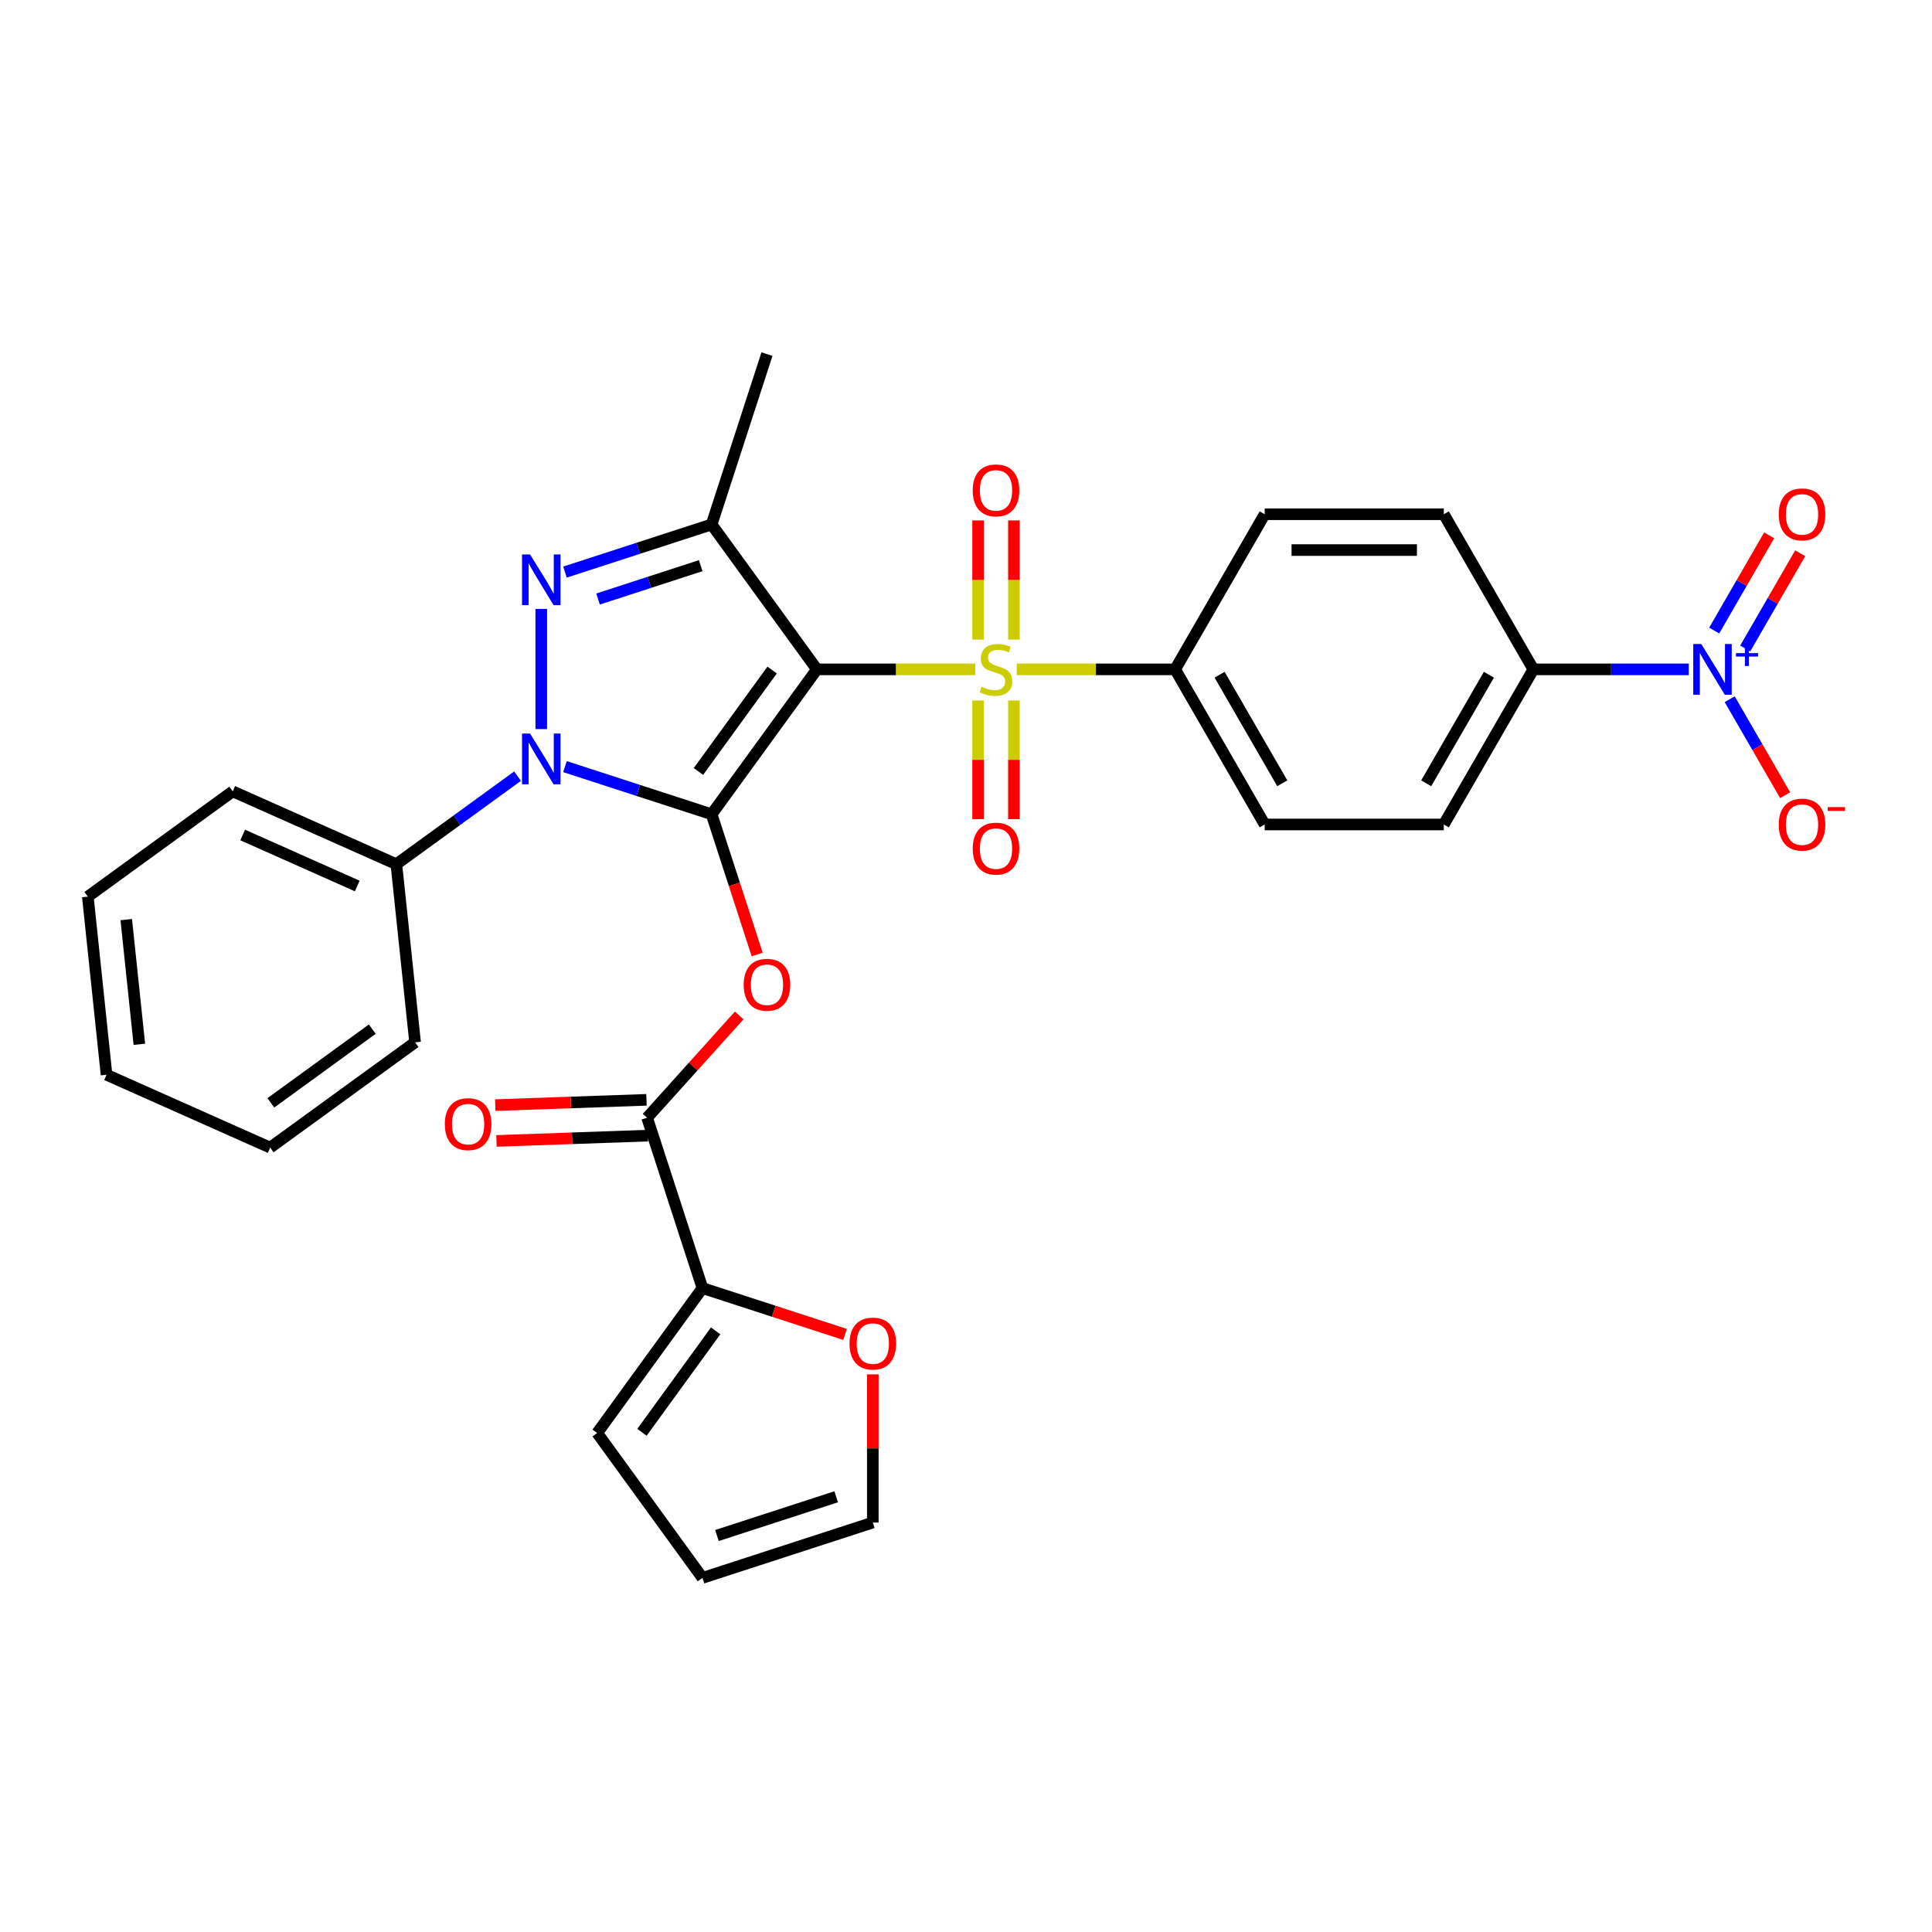 <?xml version='1.0' encoding='iso-8859-1'?>
<svg version='1.1' baseProfile='full'
              xmlns='http://www.w3.org/2000/svg'
                      xmlns:rdkit='http://www.rdkit.org/xml'
                      xmlns:xlink='http://www.w3.org/1999/xlink'
                  xml:space='preserve'
width='1000px' height='1000px' viewBox='0 0 1000 1000'>
<!-- END OF HEADER -->
<rect style='opacity:1.0;fill:#FFFFFF;stroke:none' width='1000' height='1000' x='0' y='0'> </rect>
<path class='bond-0' d='M 368.331,421.465 L 422.825,346.461' style='fill:none;fill-rule:evenodd;stroke:#000000;stroke-width:6px;stroke-linecap:butt;stroke-linejoin:miter;stroke-opacity:1' />
<path class='bond-0' d='M 361.504,399.316 L 399.65,346.813' style='fill:none;fill-rule:evenodd;stroke:#000000;stroke-width:6px;stroke-linecap:butt;stroke-linejoin:miter;stroke-opacity:1' />
<path class='bond-2' d='M 368.331,421.465 L 330.382,409.135' style='fill:none;fill-rule:evenodd;stroke:#000000;stroke-width:6px;stroke-linecap:butt;stroke-linejoin:miter;stroke-opacity:1' />
<path class='bond-2' d='M 330.382,409.135 L 292.433,396.804' style='fill:none;fill-rule:evenodd;stroke:#0000FF;stroke-width:6px;stroke-linecap:butt;stroke-linejoin:miter;stroke-opacity:1' />
<path class='bond-5' d='M 368.331,421.465 L 380.122,457.754' style='fill:none;fill-rule:evenodd;stroke:#000000;stroke-width:6px;stroke-linecap:butt;stroke-linejoin:miter;stroke-opacity:1' />
<path class='bond-5' d='M 380.122,457.754 L 391.913,494.044' style='fill:none;fill-rule:evenodd;stroke:#FF0000;stroke-width:6px;stroke-linecap:butt;stroke-linejoin:miter;stroke-opacity:1' />
<path class='bond-1' d='M 422.825,346.461 L 463.812,346.461' style='fill:none;fill-rule:evenodd;stroke:#000000;stroke-width:6px;stroke-linecap:butt;stroke-linejoin:miter;stroke-opacity:1' />
<path class='bond-1' d='M 463.812,346.461 L 504.799,346.461' style='fill:none;fill-rule:evenodd;stroke:#CCCC00;stroke-width:6px;stroke-linecap:butt;stroke-linejoin:miter;stroke-opacity:1' />
<path class='bond-4' d='M 422.825,346.461 L 368.331,271.457' style='fill:none;fill-rule:evenodd;stroke:#000000;stroke-width:6px;stroke-linecap:butt;stroke-linejoin:miter;stroke-opacity:1' />
<path class='bond-9' d='M 526.271,346.461 L 567.258,346.461' style='fill:none;fill-rule:evenodd;stroke:#CCCC00;stroke-width:6px;stroke-linecap:butt;stroke-linejoin:miter;stroke-opacity:1' />
<path class='bond-9' d='M 567.258,346.461 L 608.245,346.461' style='fill:none;fill-rule:evenodd;stroke:#000000;stroke-width:6px;stroke-linecap:butt;stroke-linejoin:miter;stroke-opacity:1' />
<path class='bond-11' d='M 524.806,331.052 L 524.806,300.21' style='fill:none;fill-rule:evenodd;stroke:#CCCC00;stroke-width:6px;stroke-linecap:butt;stroke-linejoin:miter;stroke-opacity:1' />
<path class='bond-11' d='M 524.806,300.21 L 524.806,269.367' style='fill:none;fill-rule:evenodd;stroke:#FF0000;stroke-width:6px;stroke-linecap:butt;stroke-linejoin:miter;stroke-opacity:1' />
<path class='bond-11' d='M 506.264,331.052 L 506.264,300.21' style='fill:none;fill-rule:evenodd;stroke:#CCCC00;stroke-width:6px;stroke-linecap:butt;stroke-linejoin:miter;stroke-opacity:1' />
<path class='bond-11' d='M 506.264,300.21 L 506.264,269.367' style='fill:none;fill-rule:evenodd;stroke:#FF0000;stroke-width:6px;stroke-linecap:butt;stroke-linejoin:miter;stroke-opacity:1' />
<path class='bond-12' d='M 506.264,362.574 L 506.264,393.277' style='fill:none;fill-rule:evenodd;stroke:#CCCC00;stroke-width:6px;stroke-linecap:butt;stroke-linejoin:miter;stroke-opacity:1' />
<path class='bond-12' d='M 506.264,393.277 L 506.264,423.98' style='fill:none;fill-rule:evenodd;stroke:#FF0000;stroke-width:6px;stroke-linecap:butt;stroke-linejoin:miter;stroke-opacity:1' />
<path class='bond-12' d='M 524.806,362.574 L 524.806,393.277' style='fill:none;fill-rule:evenodd;stroke:#CCCC00;stroke-width:6px;stroke-linecap:butt;stroke-linejoin:miter;stroke-opacity:1' />
<path class='bond-12' d='M 524.806,393.277 L 524.806,423.98' style='fill:none;fill-rule:evenodd;stroke:#FF0000;stroke-width:6px;stroke-linecap:butt;stroke-linejoin:miter;stroke-opacity:1' />
<path class='bond-3' d='M 280.158,377.37 L 280.158,315.165' style='fill:none;fill-rule:evenodd;stroke:#0000FF;stroke-width:6px;stroke-linecap:butt;stroke-linejoin:miter;stroke-opacity:1' />
<path class='bond-13' d='M 267.883,401.734 L 236.519,424.522' style='fill:none;fill-rule:evenodd;stroke:#0000FF;stroke-width:6px;stroke-linecap:butt;stroke-linejoin:miter;stroke-opacity:1' />
<path class='bond-13' d='M 236.519,424.522 L 205.154,447.31' style='fill:none;fill-rule:evenodd;stroke:#000000;stroke-width:6px;stroke-linecap:butt;stroke-linejoin:miter;stroke-opacity:1' />
<path class='bond-31' d='M 292.433,296.117 L 330.382,283.787' style='fill:none;fill-rule:evenodd;stroke:#0000FF;stroke-width:6px;stroke-linecap:butt;stroke-linejoin:miter;stroke-opacity:1' />
<path class='bond-31' d='M 330.382,283.787 L 368.331,271.457' style='fill:none;fill-rule:evenodd;stroke:#000000;stroke-width:6px;stroke-linecap:butt;stroke-linejoin:miter;stroke-opacity:1' />
<path class='bond-31' d='M 309.547,310.053 L 336.112,301.421' style='fill:none;fill-rule:evenodd;stroke:#0000FF;stroke-width:6px;stroke-linecap:butt;stroke-linejoin:miter;stroke-opacity:1' />
<path class='bond-31' d='M 336.112,301.421 L 362.676,292.79' style='fill:none;fill-rule:evenodd;stroke:#000000;stroke-width:6px;stroke-linecap:butt;stroke-linejoin:miter;stroke-opacity:1' />
<path class='bond-25' d='M 368.331,271.457 L 396.98,183.284' style='fill:none;fill-rule:evenodd;stroke:#000000;stroke-width:6px;stroke-linecap:butt;stroke-linejoin:miter;stroke-opacity:1' />
<path class='bond-7' d='M 382.61,525.597 L 358.777,552.066' style='fill:none;fill-rule:evenodd;stroke:#FF0000;stroke-width:6px;stroke-linecap:butt;stroke-linejoin:miter;stroke-opacity:1' />
<path class='bond-7' d='M 358.777,552.066 L 334.945,578.535' style='fill:none;fill-rule:evenodd;stroke:#000000;stroke-width:6px;stroke-linecap:butt;stroke-linejoin:miter;stroke-opacity:1' />
<path class='bond-6' d='M 874.102,346.461 L 833.884,346.461' style='fill:none;fill-rule:evenodd;stroke:#0000FF;stroke-width:6px;stroke-linecap:butt;stroke-linejoin:miter;stroke-opacity:1' />
<path class='bond-6' d='M 833.884,346.461 L 793.666,346.461' style='fill:none;fill-rule:evenodd;stroke:#000000;stroke-width:6px;stroke-linecap:butt;stroke-linejoin:miter;stroke-opacity:1' />
<path class='bond-14' d='M 895.294,361.906 L 909.64,386.754' style='fill:none;fill-rule:evenodd;stroke:#0000FF;stroke-width:6px;stroke-linecap:butt;stroke-linejoin:miter;stroke-opacity:1' />
<path class='bond-14' d='M 909.64,386.754 L 923.986,411.602' style='fill:none;fill-rule:evenodd;stroke:#FF0000;stroke-width:6px;stroke-linecap:butt;stroke-linejoin:miter;stroke-opacity:1' />
<path class='bond-16' d='M 903.323,335.651 L 917.551,311.007' style='fill:none;fill-rule:evenodd;stroke:#0000FF;stroke-width:6px;stroke-linecap:butt;stroke-linejoin:miter;stroke-opacity:1' />
<path class='bond-16' d='M 917.551,311.007 L 931.779,286.363' style='fill:none;fill-rule:evenodd;stroke:#FF0000;stroke-width:6px;stroke-linecap:butt;stroke-linejoin:miter;stroke-opacity:1' />
<path class='bond-16' d='M 887.265,326.38 L 901.493,301.736' style='fill:none;fill-rule:evenodd;stroke:#0000FF;stroke-width:6px;stroke-linecap:butt;stroke-linejoin:miter;stroke-opacity:1' />
<path class='bond-16' d='M 901.493,301.736 L 915.721,277.092' style='fill:none;fill-rule:evenodd;stroke:#FF0000;stroke-width:6px;stroke-linecap:butt;stroke-linejoin:miter;stroke-opacity:1' />
<path class='bond-8' d='M 334.945,578.535 L 363.594,666.708' style='fill:none;fill-rule:evenodd;stroke:#000000;stroke-width:6px;stroke-linecap:butt;stroke-linejoin:miter;stroke-opacity:1' />
<path class='bond-17' d='M 334.621,569.27 L 295.479,570.639' style='fill:none;fill-rule:evenodd;stroke:#000000;stroke-width:6px;stroke-linecap:butt;stroke-linejoin:miter;stroke-opacity:1' />
<path class='bond-17' d='M 295.479,570.639 L 256.337,572.008' style='fill:none;fill-rule:evenodd;stroke:#FF0000;stroke-width:6px;stroke-linecap:butt;stroke-linejoin:miter;stroke-opacity:1' />
<path class='bond-17' d='M 335.269,587.8 L 296.127,589.169' style='fill:none;fill-rule:evenodd;stroke:#000000;stroke-width:6px;stroke-linecap:butt;stroke-linejoin:miter;stroke-opacity:1' />
<path class='bond-17' d='M 296.127,589.169 L 256.985,590.538' style='fill:none;fill-rule:evenodd;stroke:#FF0000;stroke-width:6px;stroke-linecap:butt;stroke-linejoin:miter;stroke-opacity:1' />
<path class='bond-15' d='M 363.594,666.708 L 400.495,678.698' style='fill:none;fill-rule:evenodd;stroke:#000000;stroke-width:6px;stroke-linecap:butt;stroke-linejoin:miter;stroke-opacity:1' />
<path class='bond-15' d='M 400.495,678.698 L 437.396,690.688' style='fill:none;fill-rule:evenodd;stroke:#FF0000;stroke-width:6px;stroke-linecap:butt;stroke-linejoin:miter;stroke-opacity:1' />
<path class='bond-18' d='M 363.594,666.708 L 309.1,741.712' style='fill:none;fill-rule:evenodd;stroke:#000000;stroke-width:6px;stroke-linecap:butt;stroke-linejoin:miter;stroke-opacity:1' />
<path class='bond-18' d='M 370.421,688.857 L 332.275,741.36' style='fill:none;fill-rule:evenodd;stroke:#000000;stroke-width:6px;stroke-linecap:butt;stroke-linejoin:miter;stroke-opacity:1' />
<path class='bond-21' d='M 608.245,346.461 L 654.601,266.171' style='fill:none;fill-rule:evenodd;stroke:#000000;stroke-width:6px;stroke-linecap:butt;stroke-linejoin:miter;stroke-opacity:1' />
<path class='bond-22' d='M 608.245,346.461 L 654.601,426.75' style='fill:none;fill-rule:evenodd;stroke:#000000;stroke-width:6px;stroke-linecap:butt;stroke-linejoin:miter;stroke-opacity:1' />
<path class='bond-22' d='M 631.257,349.233 L 663.705,405.436' style='fill:none;fill-rule:evenodd;stroke:#000000;stroke-width:6px;stroke-linecap:butt;stroke-linejoin:miter;stroke-opacity:1' />
<path class='bond-10' d='M 793.666,346.461 L 747.311,426.75' style='fill:none;fill-rule:evenodd;stroke:#000000;stroke-width:6px;stroke-linecap:butt;stroke-linejoin:miter;stroke-opacity:1' />
<path class='bond-10' d='M 770.655,349.233 L 738.206,405.436' style='fill:none;fill-rule:evenodd;stroke:#000000;stroke-width:6px;stroke-linecap:butt;stroke-linejoin:miter;stroke-opacity:1' />
<path class='bond-34' d='M 793.666,346.461 L 747.311,266.171' style='fill:none;fill-rule:evenodd;stroke:#000000;stroke-width:6px;stroke-linecap:butt;stroke-linejoin:miter;stroke-opacity:1' />
<path class='bond-26' d='M 205.154,447.31 L 120.459,409.601' style='fill:none;fill-rule:evenodd;stroke:#000000;stroke-width:6px;stroke-linecap:butt;stroke-linejoin:miter;stroke-opacity:1' />
<path class='bond-26' d='M 184.908,458.592 L 125.621,432.196' style='fill:none;fill-rule:evenodd;stroke:#000000;stroke-width:6px;stroke-linecap:butt;stroke-linejoin:miter;stroke-opacity:1' />
<path class='bond-27' d='M 205.154,447.31 L 214.845,539.512' style='fill:none;fill-rule:evenodd;stroke:#000000;stroke-width:6px;stroke-linecap:butt;stroke-linejoin:miter;stroke-opacity:1' />
<path class='bond-19' d='M 451.766,711.359 L 451.766,749.713' style='fill:none;fill-rule:evenodd;stroke:#FF0000;stroke-width:6px;stroke-linecap:butt;stroke-linejoin:miter;stroke-opacity:1' />
<path class='bond-19' d='M 451.766,749.713 L 451.766,788.067' style='fill:none;fill-rule:evenodd;stroke:#000000;stroke-width:6px;stroke-linecap:butt;stroke-linejoin:miter;stroke-opacity:1' />
<path class='bond-20' d='M 309.1,741.712 L 363.594,816.716' style='fill:none;fill-rule:evenodd;stroke:#000000;stroke-width:6px;stroke-linecap:butt;stroke-linejoin:miter;stroke-opacity:1' />
<path class='bond-32' d='M 451.766,788.067 L 363.594,816.716' style='fill:none;fill-rule:evenodd;stroke:#000000;stroke-width:6px;stroke-linecap:butt;stroke-linejoin:miter;stroke-opacity:1' />
<path class='bond-32' d='M 432.811,774.73 L 371.09,794.784' style='fill:none;fill-rule:evenodd;stroke:#000000;stroke-width:6px;stroke-linecap:butt;stroke-linejoin:miter;stroke-opacity:1' />
<path class='bond-24' d='M 654.601,266.171 L 747.311,266.171' style='fill:none;fill-rule:evenodd;stroke:#000000;stroke-width:6px;stroke-linecap:butt;stroke-linejoin:miter;stroke-opacity:1' />
<path class='bond-24' d='M 668.507,284.713 L 733.404,284.713' style='fill:none;fill-rule:evenodd;stroke:#000000;stroke-width:6px;stroke-linecap:butt;stroke-linejoin:miter;stroke-opacity:1' />
<path class='bond-23' d='M 654.601,426.75 L 747.311,426.75' style='fill:none;fill-rule:evenodd;stroke:#000000;stroke-width:6px;stroke-linecap:butt;stroke-linejoin:miter;stroke-opacity:1' />
<path class='bond-29' d='M 120.459,409.601 L 45.455,464.095' style='fill:none;fill-rule:evenodd;stroke:#000000;stroke-width:6px;stroke-linecap:butt;stroke-linejoin:miter;stroke-opacity:1' />
<path class='bond-28' d='M 214.845,539.512 L 139.841,594.006' style='fill:none;fill-rule:evenodd;stroke:#000000;stroke-width:6px;stroke-linecap:butt;stroke-linejoin:miter;stroke-opacity:1' />
<path class='bond-28' d='M 192.695,532.685 L 140.192,570.831' style='fill:none;fill-rule:evenodd;stroke:#000000;stroke-width:6px;stroke-linecap:butt;stroke-linejoin:miter;stroke-opacity:1' />
<path class='bond-30' d='M 139.841,594.006 L 55.145,556.297' style='fill:none;fill-rule:evenodd;stroke:#000000;stroke-width:6px;stroke-linecap:butt;stroke-linejoin:miter;stroke-opacity:1' />
<path class='bond-33' d='M 45.455,464.095 L 55.145,556.297' style='fill:none;fill-rule:evenodd;stroke:#000000;stroke-width:6px;stroke-linecap:butt;stroke-linejoin:miter;stroke-opacity:1' />
<path class='bond-33' d='M 65.349,475.987 L 72.132,540.529' style='fill:none;fill-rule:evenodd;stroke:#000000;stroke-width:6px;stroke-linecap:butt;stroke-linejoin:miter;stroke-opacity:1' />
<path  class='atom-2' d='M 508.118 355.472
Q 508.415 355.583, 509.639 356.103
Q 510.862 356.622, 512.197 356.956
Q 513.57 357.252, 514.905 357.252
Q 517.389 357.252, 518.836 356.066
Q 520.282 354.842, 520.282 352.728
Q 520.282 351.282, 519.54 350.392
Q 518.836 349.502, 517.723 349.02
Q 516.61 348.537, 514.756 347.981
Q 512.42 347.277, 511.011 346.609
Q 509.639 345.942, 508.637 344.532
Q 507.673 343.123, 507.673 340.75
Q 507.673 337.449, 509.898 335.41
Q 512.16 333.37, 516.61 333.37
Q 519.651 333.37, 523.1 334.816
L 522.247 337.672
Q 519.095 336.374, 516.722 336.374
Q 514.163 336.374, 512.754 337.449
Q 511.345 338.488, 511.382 340.305
Q 511.382 341.714, 512.086 342.567
Q 512.828 343.42, 513.866 343.902
Q 514.942 344.384, 516.722 344.94
Q 519.095 345.682, 520.504 346.424
Q 521.913 347.165, 522.915 348.686
Q 523.953 350.169, 523.953 352.728
Q 523.953 356.362, 521.506 358.328
Q 519.095 360.256, 515.053 360.256
Q 512.717 360.256, 510.937 359.737
Q 509.194 359.255, 507.117 358.402
L 508.118 355.472
' fill='#CCCC00'/>
<path  class='atom-3' d='M 274.354 379.688
L 282.958 393.595
Q 283.811 394.967, 285.183 397.451
Q 286.555 399.936, 286.629 400.084
L 286.629 379.688
L 290.115 379.688
L 290.115 405.944
L 286.518 405.944
L 277.284 390.739
Q 276.209 388.959, 275.059 386.92
Q 273.947 384.88, 273.613 384.25
L 273.613 405.944
L 270.201 405.944
L 270.201 379.688
L 274.354 379.688
' fill='#0000FF'/>
<path  class='atom-4' d='M 274.354 286.978
L 282.958 300.884
Q 283.811 302.256, 285.183 304.741
Q 286.555 307.226, 286.629 307.374
L 286.629 286.978
L 290.115 286.978
L 290.115 313.233
L 286.518 313.233
L 277.284 298.029
Q 276.209 296.249, 275.059 294.209
Q 273.947 292.17, 273.613 291.539
L 273.613 313.233
L 270.201 313.233
L 270.201 286.978
L 274.354 286.978
' fill='#0000FF'/>
<path  class='atom-6' d='M 384.928 509.712
Q 384.928 503.408, 388.043 499.885
Q 391.158 496.362, 396.98 496.362
Q 402.802 496.362, 405.917 499.885
Q 409.032 503.408, 409.032 509.712
Q 409.032 516.09, 405.88 519.725
Q 402.728 523.322, 396.98 523.322
Q 391.195 523.322, 388.043 519.725
Q 384.928 516.128, 384.928 509.712
M 396.98 520.355
Q 400.985 520.355, 403.136 517.685
Q 405.324 514.978, 405.324 509.712
Q 405.324 504.557, 403.136 501.961
Q 400.985 499.328, 396.98 499.328
Q 392.975 499.328, 390.787 501.924
Q 388.636 504.52, 388.636 509.712
Q 388.636 515.015, 390.787 517.685
Q 392.975 520.355, 396.98 520.355
' fill='#FF0000'/>
<path  class='atom-7' d='M 880.573 333.333
L 889.176 347.24
Q 890.029 348.612, 891.401 351.096
Q 892.773 353.581, 892.848 353.729
L 892.848 333.333
L 896.333 333.333
L 896.333 359.589
L 892.736 359.589
L 883.502 344.384
Q 882.427 342.604, 881.277 340.564
Q 880.165 338.525, 879.831 337.894
L 879.831 359.589
L 876.419 359.589
L 876.419 333.333
L 880.573 333.333
' fill='#0000FF'/>
<path  class='atom-7' d='M 898.536 338.066
L 903.162 338.066
L 903.162 333.195
L 905.218 333.195
L 905.218 338.066
L 909.966 338.066
L 909.966 339.828
L 905.218 339.828
L 905.218 344.723
L 903.162 344.723
L 903.162 339.828
L 898.536 339.828
L 898.536 338.066
' fill='#0000FF'/>
<path  class='atom-12' d='M 503.483 253.825
Q 503.483 247.52, 506.598 243.997
Q 509.713 240.474, 515.535 240.474
Q 521.357 240.474, 524.472 243.997
Q 527.587 247.52, 527.587 253.825
Q 527.587 260.203, 524.435 263.837
Q 521.283 267.434, 515.535 267.434
Q 509.75 267.434, 506.598 263.837
Q 503.483 260.24, 503.483 253.825
M 515.535 264.468
Q 519.54 264.468, 521.691 261.798
Q 523.879 259.091, 523.879 253.825
Q 523.879 248.67, 521.691 246.074
Q 519.54 243.441, 515.535 243.441
Q 511.53 243.441, 509.342 246.037
Q 507.191 248.633, 507.191 253.825
Q 507.191 259.128, 509.342 261.798
Q 511.53 264.468, 515.535 264.468
' fill='#FF0000'/>
<path  class='atom-13' d='M 503.483 439.245
Q 503.483 432.941, 506.598 429.418
Q 509.713 425.895, 515.535 425.895
Q 521.357 425.895, 524.472 429.418
Q 527.587 432.941, 527.587 439.245
Q 527.587 445.624, 524.435 449.258
Q 521.283 452.855, 515.535 452.855
Q 509.75 452.855, 506.598 449.258
Q 503.483 445.661, 503.483 439.245
M 515.535 449.888
Q 519.54 449.888, 521.691 447.218
Q 523.879 444.511, 523.879 439.245
Q 523.879 434.091, 521.691 431.495
Q 519.54 428.862, 515.535 428.862
Q 511.53 428.862, 509.342 431.458
Q 507.191 434.053, 507.191 439.245
Q 507.191 444.548, 509.342 447.218
Q 511.53 449.888, 515.535 449.888
' fill='#FF0000'/>
<path  class='atom-15' d='M 920.679 426.824
Q 920.679 420.52, 923.794 416.997
Q 926.909 413.474, 932.732 413.474
Q 938.554 413.474, 941.669 416.997
Q 944.784 420.52, 944.784 426.824
Q 944.784 433.203, 941.632 436.837
Q 938.48 440.434, 932.732 440.434
Q 926.946 440.434, 923.794 436.837
Q 920.679 433.24, 920.679 426.824
M 932.732 437.468
Q 936.737 437.468, 938.888 434.798
Q 941.075 432.09, 941.075 426.824
Q 941.075 421.67, 938.888 419.074
Q 936.737 416.441, 932.732 416.441
Q 928.726 416.441, 926.539 419.037
Q 924.388 421.633, 924.388 426.824
Q 924.388 432.127, 926.539 434.798
Q 928.726 437.468, 932.732 437.468
' fill='#FF0000'/>
<path  class='atom-15' d='M 946.008 417.76
L 954.99 417.76
L 954.99 419.718
L 946.008 419.718
L 946.008 417.76
' fill='#FF0000'/>
<path  class='atom-16' d='M 439.714 695.431
Q 439.714 689.127, 442.829 685.604
Q 445.944 682.081, 451.766 682.081
Q 457.589 682.081, 460.704 685.604
Q 463.819 689.127, 463.819 695.431
Q 463.819 701.809, 460.667 705.444
Q 457.515 709.041, 451.766 709.041
Q 445.981 709.041, 442.829 705.444
Q 439.714 701.847, 439.714 695.431
M 451.766 706.074
Q 455.772 706.074, 457.922 703.404
Q 460.11 700.697, 460.11 695.431
Q 460.11 690.276, 457.922 687.68
Q 455.772 685.047, 451.766 685.047
Q 447.761 685.047, 445.573 687.643
Q 443.423 690.239, 443.423 695.431
Q 443.423 700.734, 445.573 703.404
Q 447.761 706.074, 451.766 706.074
' fill='#FF0000'/>
<path  class='atom-17' d='M 920.679 266.245
Q 920.679 259.941, 923.794 256.418
Q 926.909 252.895, 932.732 252.895
Q 938.554 252.895, 941.669 256.418
Q 944.784 259.941, 944.784 266.245
Q 944.784 272.624, 941.632 276.258
Q 938.48 279.855, 932.732 279.855
Q 926.946 279.855, 923.794 276.258
Q 920.679 272.661, 920.679 266.245
M 932.732 276.889
Q 936.737 276.889, 938.888 274.219
Q 941.075 271.511, 941.075 266.245
Q 941.075 261.091, 938.888 258.495
Q 936.737 255.862, 932.732 255.862
Q 928.726 255.862, 926.539 258.458
Q 924.388 261.054, 924.388 266.245
Q 924.388 271.548, 926.539 274.219
Q 928.726 276.889, 932.732 276.889
' fill='#FF0000'/>
<path  class='atom-18' d='M 230.239 581.85
Q 230.239 575.545, 233.354 572.022
Q 236.469 568.499, 242.291 568.499
Q 248.113 568.499, 251.228 572.022
Q 254.343 575.545, 254.343 581.85
Q 254.343 588.228, 251.191 591.862
Q 248.039 595.46, 242.291 595.46
Q 236.506 595.46, 233.354 591.862
Q 230.239 588.265, 230.239 581.85
M 242.291 592.493
Q 246.296 592.493, 248.447 589.823
Q 250.635 587.116, 250.635 581.85
Q 250.635 576.695, 248.447 574.099
Q 246.296 571.466, 242.291 571.466
Q 238.286 571.466, 236.098 574.062
Q 233.947 576.658, 233.947 581.85
Q 233.947 587.153, 236.098 589.823
Q 238.286 592.493, 242.291 592.493
' fill='#FF0000'/>
</svg>
